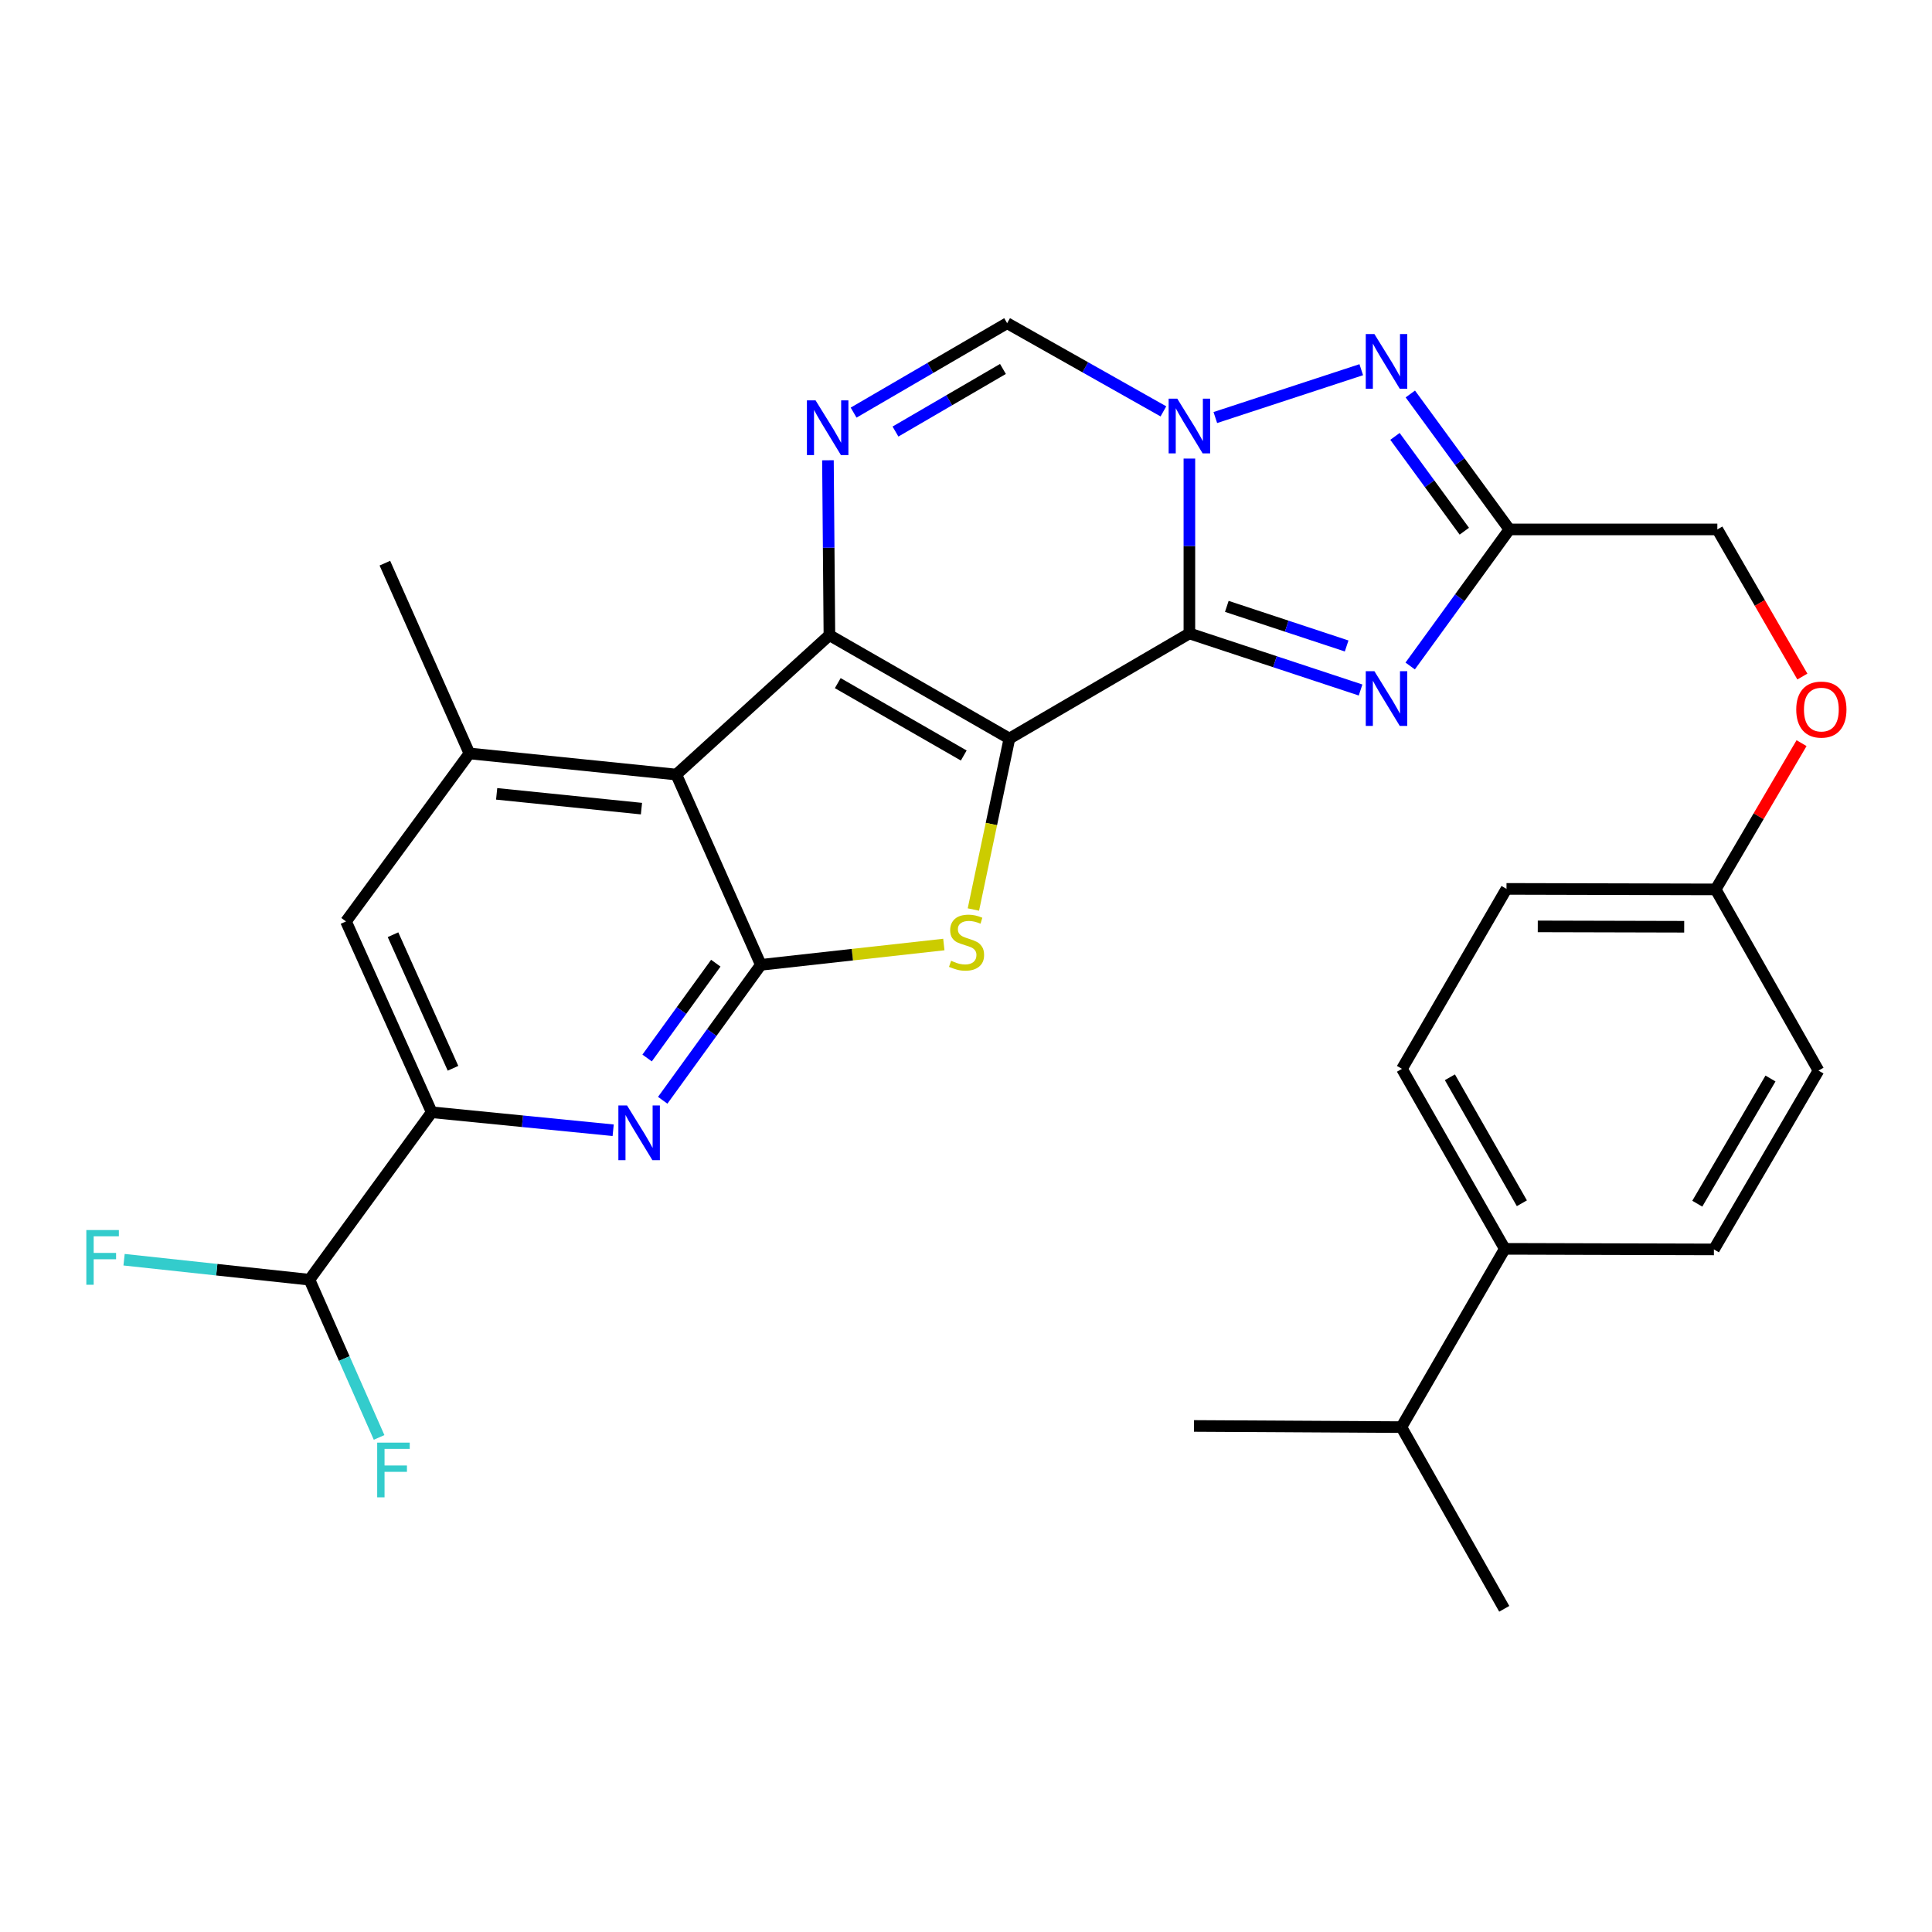 <?xml version='1.0' encoding='iso-8859-1'?>
<svg version='1.1' baseProfile='full'
              xmlns='http://www.w3.org/2000/svg'
                      xmlns:rdkit='http://www.rdkit.org/xml'
                      xmlns:xlink='http://www.w3.org/1999/xlink'
                  xml:space='preserve'
width='1000px' height='1000px' viewBox='0 0 1000 1000'>
<!-- END OF HEADER -->
<rect style='opacity:1.0;fill:#FFFFFF;stroke:none' width='1000' height='1000' x='0' y='0'> </rect>
<path class='bond-0' d='M 522.464,382.273 L 615.625,327.866' style='fill:none;fill-rule:evenodd;stroke:#000000;stroke-width:6px;stroke-linecap:butt;stroke-linejoin:miter;stroke-opacity:1' />
<path class='bond-1' d='M 522.464,382.273 L 429.302,328.76' style='fill:none;fill-rule:evenodd;stroke:#000000;stroke-width:6px;stroke-linecap:butt;stroke-linejoin:miter;stroke-opacity:1' />
<path class='bond-1' d='M 498.838,391.048 L 433.625,353.589' style='fill:none;fill-rule:evenodd;stroke:#000000;stroke-width:6px;stroke-linecap:butt;stroke-linejoin:miter;stroke-opacity:1' />
<path class='bond-3' d='M 522.464,382.273 L 513.146,426.52' style='fill:none;fill-rule:evenodd;stroke:#000000;stroke-width:6px;stroke-linecap:butt;stroke-linejoin:miter;stroke-opacity:1' />
<path class='bond-3' d='M 513.146,426.52 L 503.828,470.767' style='fill:none;fill-rule:evenodd;stroke:#CCCC00;stroke-width:6px;stroke-linecap:butt;stroke-linejoin:miter;stroke-opacity:1' />
<path class='bond-2' d='M 615.625,327.866 L 615.625,282.613' style='fill:none;fill-rule:evenodd;stroke:#000000;stroke-width:6px;stroke-linecap:butt;stroke-linejoin:miter;stroke-opacity:1' />
<path class='bond-2' d='M 615.625,282.613 L 615.625,237.361' style='fill:none;fill-rule:evenodd;stroke:#0000FF;stroke-width:6px;stroke-linecap:butt;stroke-linejoin:miter;stroke-opacity:1' />
<path class='bond-6' d='M 615.625,327.866 L 659.927,342.506' style='fill:none;fill-rule:evenodd;stroke:#000000;stroke-width:6px;stroke-linecap:butt;stroke-linejoin:miter;stroke-opacity:1' />
<path class='bond-6' d='M 659.927,342.506 L 704.23,357.146' style='fill:none;fill-rule:evenodd;stroke:#0000FF;stroke-width:6px;stroke-linecap:butt;stroke-linejoin:miter;stroke-opacity:1' />
<path class='bond-6' d='M 634.995,313.86 L 666.007,324.107' style='fill:none;fill-rule:evenodd;stroke:#000000;stroke-width:6px;stroke-linecap:butt;stroke-linejoin:miter;stroke-opacity:1' />
<path class='bond-6' d='M 666.007,324.107 L 697.019,334.355' style='fill:none;fill-rule:evenodd;stroke:#0000FF;stroke-width:6px;stroke-linecap:butt;stroke-linejoin:miter;stroke-opacity:1' />
<path class='bond-4' d='M 429.302,328.76 L 350.05,400.907' style='fill:none;fill-rule:evenodd;stroke:#000000;stroke-width:6px;stroke-linecap:butt;stroke-linejoin:miter;stroke-opacity:1' />
<path class='bond-7' d='M 429.302,328.76 L 428.921,283.496' style='fill:none;fill-rule:evenodd;stroke:#000000;stroke-width:6px;stroke-linecap:butt;stroke-linejoin:miter;stroke-opacity:1' />
<path class='bond-7' d='M 428.921,283.496 L 428.54,238.233' style='fill:none;fill-rule:evenodd;stroke:#0000FF;stroke-width:6px;stroke-linecap:butt;stroke-linejoin:miter;stroke-opacity:1' />
<path class='bond-8' d='M 629.049,216.116 L 704.585,191.355' style='fill:none;fill-rule:evenodd;stroke:#0000FF;stroke-width:6px;stroke-linecap:butt;stroke-linejoin:miter;stroke-opacity:1' />
<path class='bond-31' d='M 602.177,212.928 L 561.733,190.106' style='fill:none;fill-rule:evenodd;stroke:#0000FF;stroke-width:6px;stroke-linecap:butt;stroke-linejoin:miter;stroke-opacity:1' />
<path class='bond-31' d='M 561.733,190.106 L 521.29,167.283' style='fill:none;fill-rule:evenodd;stroke:#000000;stroke-width:6px;stroke-linecap:butt;stroke-linejoin:miter;stroke-opacity:1' />
<path class='bond-5' d='M 488.529,488.882 L 441.17,494.14' style='fill:none;fill-rule:evenodd;stroke:#CCCC00;stroke-width:6px;stroke-linecap:butt;stroke-linejoin:miter;stroke-opacity:1' />
<path class='bond-5' d='M 441.17,494.14 L 393.81,499.397' style='fill:none;fill-rule:evenodd;stroke:#000000;stroke-width:6px;stroke-linecap:butt;stroke-linejoin:miter;stroke-opacity:1' />
<path class='bond-12' d='M 350.05,400.907 L 242.97,389.981' style='fill:none;fill-rule:evenodd;stroke:#000000;stroke-width:6px;stroke-linecap:butt;stroke-linejoin:miter;stroke-opacity:1' />
<path class='bond-12' d='M 332.021,418.545 L 257.065,410.897' style='fill:none;fill-rule:evenodd;stroke:#000000;stroke-width:6px;stroke-linecap:butt;stroke-linejoin:miter;stroke-opacity:1' />
<path class='bond-30' d='M 350.05,400.907 L 393.81,499.397' style='fill:none;fill-rule:evenodd;stroke:#000000;stroke-width:6px;stroke-linecap:butt;stroke-linejoin:miter;stroke-opacity:1' />
<path class='bond-10' d='M 393.81,499.397 L 368.413,534.45' style='fill:none;fill-rule:evenodd;stroke:#000000;stroke-width:6px;stroke-linecap:butt;stroke-linejoin:miter;stroke-opacity:1' />
<path class='bond-10' d='M 368.413,534.45 L 343.017,569.502' style='fill:none;fill-rule:evenodd;stroke:#0000FF;stroke-width:6px;stroke-linecap:butt;stroke-linejoin:miter;stroke-opacity:1' />
<path class='bond-10' d='M 370.499,498.544 L 352.722,523.081' style='fill:none;fill-rule:evenodd;stroke:#000000;stroke-width:6px;stroke-linecap:butt;stroke-linejoin:miter;stroke-opacity:1' />
<path class='bond-10' d='M 352.722,523.081 L 334.944,547.618' style='fill:none;fill-rule:evenodd;stroke:#0000FF;stroke-width:6px;stroke-linecap:butt;stroke-linejoin:miter;stroke-opacity:1' />
<path class='bond-9' d='M 729.907,344.717 L 755.582,309.374' style='fill:none;fill-rule:evenodd;stroke:#0000FF;stroke-width:6px;stroke-linecap:butt;stroke-linejoin:miter;stroke-opacity:1' />
<path class='bond-9' d='M 755.582,309.374 L 781.256,274.03' style='fill:none;fill-rule:evenodd;stroke:#000000;stroke-width:6px;stroke-linecap:butt;stroke-linejoin:miter;stroke-opacity:1' />
<path class='bond-11' d='M 441.826,213.568 L 481.558,190.426' style='fill:none;fill-rule:evenodd;stroke:#0000FF;stroke-width:6px;stroke-linecap:butt;stroke-linejoin:miter;stroke-opacity:1' />
<path class='bond-11' d='M 481.558,190.426 L 521.29,167.283' style='fill:none;fill-rule:evenodd;stroke:#000000;stroke-width:6px;stroke-linecap:butt;stroke-linejoin:miter;stroke-opacity:1' />
<path class='bond-11' d='M 463.498,223.369 L 491.311,207.17' style='fill:none;fill-rule:evenodd;stroke:#0000FF;stroke-width:6px;stroke-linecap:butt;stroke-linejoin:miter;stroke-opacity:1' />
<path class='bond-11' d='M 491.311,207.17 L 519.123,190.97' style='fill:none;fill-rule:evenodd;stroke:#000000;stroke-width:6px;stroke-linecap:butt;stroke-linejoin:miter;stroke-opacity:1' />
<path class='bond-32' d='M 729.982,203.923 L 755.619,238.977' style='fill:none;fill-rule:evenodd;stroke:#0000FF;stroke-width:6px;stroke-linecap:butt;stroke-linejoin:miter;stroke-opacity:1' />
<path class='bond-32' d='M 755.619,238.977 L 781.256,274.03' style='fill:none;fill-rule:evenodd;stroke:#000000;stroke-width:6px;stroke-linecap:butt;stroke-linejoin:miter;stroke-opacity:1' />
<path class='bond-32' d='M 722.033,225.878 L 739.979,250.415' style='fill:none;fill-rule:evenodd;stroke:#0000FF;stroke-width:6px;stroke-linecap:butt;stroke-linejoin:miter;stroke-opacity:1' />
<path class='bond-32' d='M 739.979,250.415 L 757.925,274.953' style='fill:none;fill-rule:evenodd;stroke:#000000;stroke-width:6px;stroke-linecap:butt;stroke-linejoin:miter;stroke-opacity:1' />
<path class='bond-17' d='M 781.256,274.03 L 888.896,274.03' style='fill:none;fill-rule:evenodd;stroke:#000000;stroke-width:6px;stroke-linecap:butt;stroke-linejoin:miter;stroke-opacity:1' />
<path class='bond-13' d='M 317.375,585.014 L 270.414,580.357' style='fill:none;fill-rule:evenodd;stroke:#0000FF;stroke-width:6px;stroke-linecap:butt;stroke-linejoin:miter;stroke-opacity:1' />
<path class='bond-13' d='M 270.414,580.357 L 223.452,575.7' style='fill:none;fill-rule:evenodd;stroke:#000000;stroke-width:6px;stroke-linecap:butt;stroke-linejoin:miter;stroke-opacity:1' />
<path class='bond-14' d='M 242.97,389.981 L 179.089,476.93' style='fill:none;fill-rule:evenodd;stroke:#000000;stroke-width:6px;stroke-linecap:butt;stroke-linejoin:miter;stroke-opacity:1' />
<path class='bond-27' d='M 242.97,389.981 L 199.209,291.491' style='fill:none;fill-rule:evenodd;stroke:#000000;stroke-width:6px;stroke-linecap:butt;stroke-linejoin:miter;stroke-opacity:1' />
<path class='bond-15' d='M 223.452,575.7 L 160.175,662.37' style='fill:none;fill-rule:evenodd;stroke:#000000;stroke-width:6px;stroke-linecap:butt;stroke-linejoin:miter;stroke-opacity:1' />
<path class='bond-33' d='M 223.452,575.7 L 179.089,476.93' style='fill:none;fill-rule:evenodd;stroke:#000000;stroke-width:6px;stroke-linecap:butt;stroke-linejoin:miter;stroke-opacity:1' />
<path class='bond-33' d='M 234.474,552.945 L 203.42,483.807' style='fill:none;fill-rule:evenodd;stroke:#000000;stroke-width:6px;stroke-linecap:butt;stroke-linejoin:miter;stroke-opacity:1' />
<path class='bond-22' d='M 160.175,662.37 L 112.197,657.199' style='fill:none;fill-rule:evenodd;stroke:#000000;stroke-width:6px;stroke-linecap:butt;stroke-linejoin:miter;stroke-opacity:1' />
<path class='bond-22' d='M 112.197,657.199 L 64.218,652.027' style='fill:none;fill-rule:evenodd;stroke:#33CCCC;stroke-width:6px;stroke-linecap:butt;stroke-linejoin:miter;stroke-opacity:1' />
<path class='bond-23' d='M 160.175,662.37 L 178.196,703.189' style='fill:none;fill-rule:evenodd;stroke:#000000;stroke-width:6px;stroke-linecap:butt;stroke-linejoin:miter;stroke-opacity:1' />
<path class='bond-23' d='M 178.196,703.189 L 196.216,744.008' style='fill:none;fill-rule:evenodd;stroke:#33CCCC;stroke-width:6px;stroke-linecap:butt;stroke-linejoin:miter;stroke-opacity:1' />
<path class='bond-16' d='M 778.877,646.394 L 725.655,553.233' style='fill:none;fill-rule:evenodd;stroke:#000000;stroke-width:6px;stroke-linecap:butt;stroke-linejoin:miter;stroke-opacity:1' />
<path class='bond-16' d='M 787.719,622.808 L 750.463,557.595' style='fill:none;fill-rule:evenodd;stroke:#000000;stroke-width:6px;stroke-linecap:butt;stroke-linejoin:miter;stroke-opacity:1' />
<path class='bond-24' d='M 778.877,646.394 L 725.353,738.673' style='fill:none;fill-rule:evenodd;stroke:#000000;stroke-width:6px;stroke-linecap:butt;stroke-linejoin:miter;stroke-opacity:1' />
<path class='bond-34' d='M 778.877,646.394 L 887.12,646.696' style='fill:none;fill-rule:evenodd;stroke:#000000;stroke-width:6px;stroke-linecap:butt;stroke-linejoin:miter;stroke-opacity:1' />
<path class='bond-20' d='M 888.896,274.03 L 910.9,312.106' style='fill:none;fill-rule:evenodd;stroke:#000000;stroke-width:6px;stroke-linecap:butt;stroke-linejoin:miter;stroke-opacity:1' />
<path class='bond-20' d='M 910.9,312.106 L 932.903,350.181' style='fill:none;fill-rule:evenodd;stroke:#FF0000;stroke-width:6px;stroke-linecap:butt;stroke-linejoin:miter;stroke-opacity:1' />
<path class='bond-18' d='M 887.12,646.696 L 941.247,554.127' style='fill:none;fill-rule:evenodd;stroke:#000000;stroke-width:6px;stroke-linecap:butt;stroke-linejoin:miter;stroke-opacity:1' />
<path class='bond-18' d='M 878.512,623.03 L 916.4,558.231' style='fill:none;fill-rule:evenodd;stroke:#000000;stroke-width:6px;stroke-linecap:butt;stroke-linejoin:miter;stroke-opacity:1' />
<path class='bond-19' d='M 725.655,553.233 L 779.76,460.083' style='fill:none;fill-rule:evenodd;stroke:#000000;stroke-width:6px;stroke-linecap:butt;stroke-linejoin:miter;stroke-opacity:1' />
<path class='bond-21' d='M 932.479,384.652 L 910.252,422.502' style='fill:none;fill-rule:evenodd;stroke:#FF0000;stroke-width:6px;stroke-linecap:butt;stroke-linejoin:miter;stroke-opacity:1' />
<path class='bond-21' d='M 910.252,422.502 L 888.024,460.352' style='fill:none;fill-rule:evenodd;stroke:#000000;stroke-width:6px;stroke-linecap:butt;stroke-linejoin:miter;stroke-opacity:1' />
<path class='bond-25' d='M 888.024,460.352 L 941.247,554.127' style='fill:none;fill-rule:evenodd;stroke:#000000;stroke-width:6px;stroke-linecap:butt;stroke-linejoin:miter;stroke-opacity:1' />
<path class='bond-26' d='M 888.024,460.352 L 779.76,460.083' style='fill:none;fill-rule:evenodd;stroke:#000000;stroke-width:6px;stroke-linecap:butt;stroke-linejoin:miter;stroke-opacity:1' />
<path class='bond-26' d='M 871.737,479.689 L 795.951,479.501' style='fill:none;fill-rule:evenodd;stroke:#000000;stroke-width:6px;stroke-linecap:butt;stroke-linejoin:miter;stroke-opacity:1' />
<path class='bond-28' d='M 725.353,738.673 L 618.004,738.07' style='fill:none;fill-rule:evenodd;stroke:#000000;stroke-width:6px;stroke-linecap:butt;stroke-linejoin:miter;stroke-opacity:1' />
<path class='bond-29' d='M 725.353,738.673 L 778.597,832.717' style='fill:none;fill-rule:evenodd;stroke:#000000;stroke-width:6px;stroke-linecap:butt;stroke-linejoin:miter;stroke-opacity:1' />
<path  class='atom-3' d='M 609.365 206.357
L 618.645 221.357
Q 619.565 222.837, 621.045 225.517
Q 622.525 228.197, 622.605 228.357
L 622.605 206.357
L 626.365 206.357
L 626.365 234.677
L 622.485 234.677
L 612.525 218.277
Q 611.365 216.357, 610.125 214.157
Q 608.925 211.957, 608.565 211.277
L 608.565 234.677
L 604.885 234.677
L 604.885 206.357
L 609.365 206.357
' fill='#0000FF'/>
<path  class='atom-4' d='M 492.287 497.297
Q 492.607 497.417, 493.927 497.977
Q 495.247 498.537, 496.687 498.897
Q 498.167 499.217, 499.607 499.217
Q 502.287 499.217, 503.847 497.937
Q 505.407 496.617, 505.407 494.337
Q 505.407 492.777, 504.607 491.817
Q 503.847 490.857, 502.647 490.337
Q 501.447 489.817, 499.447 489.217
Q 496.927 488.457, 495.407 487.737
Q 493.927 487.017, 492.847 485.497
Q 491.807 483.977, 491.807 481.417
Q 491.807 477.857, 494.207 475.657
Q 496.647 473.457, 501.447 473.457
Q 504.727 473.457, 508.447 475.017
L 507.527 478.097
Q 504.127 476.697, 501.567 476.697
Q 498.807 476.697, 497.287 477.857
Q 495.767 478.977, 495.807 480.937
Q 495.807 482.457, 496.567 483.377
Q 497.367 484.297, 498.487 484.817
Q 499.647 485.337, 501.567 485.937
Q 504.127 486.737, 505.647 487.537
Q 507.167 488.337, 508.247 489.977
Q 509.367 491.577, 509.367 494.337
Q 509.367 498.257, 506.727 500.377
Q 504.127 502.457, 499.767 502.457
Q 497.247 502.457, 495.327 501.897
Q 493.447 501.377, 491.207 500.457
L 492.287 497.297
' fill='#CCCC00'/>
<path  class='atom-7' d='M 711.396 347.422
L 720.676 362.422
Q 721.596 363.902, 723.076 366.582
Q 724.556 369.262, 724.636 369.422
L 724.636 347.422
L 728.396 347.422
L 728.396 375.742
L 724.516 375.742
L 714.556 359.342
Q 713.396 357.422, 712.156 355.222
Q 710.956 353.022, 710.596 352.342
L 710.596 375.742
L 706.916 375.742
L 706.916 347.422
L 711.396 347.422
' fill='#0000FF'/>
<path  class='atom-8' d='M 422.138 207.229
L 431.418 222.229
Q 432.338 223.709, 433.818 226.389
Q 435.298 229.069, 435.378 229.229
L 435.378 207.229
L 439.138 207.229
L 439.138 235.549
L 435.258 235.549
L 425.298 219.149
Q 424.138 217.229, 422.898 215.029
Q 421.698 212.829, 421.338 212.149
L 421.338 235.549
L 417.658 235.549
L 417.658 207.229
L 422.138 207.229
' fill='#0000FF'/>
<path  class='atom-9' d='M 711.396 172.91
L 720.676 187.91
Q 721.596 189.39, 723.076 192.07
Q 724.556 194.75, 724.636 194.91
L 724.636 172.91
L 728.396 172.91
L 728.396 201.23
L 724.516 201.23
L 714.556 184.83
Q 713.396 182.91, 712.156 180.71
Q 710.956 178.51, 710.596 177.83
L 710.596 201.23
L 706.916 201.23
L 706.916 172.91
L 711.396 172.91
' fill='#0000FF'/>
<path  class='atom-11' d='M 324.553 572.187
L 333.833 587.187
Q 334.753 588.667, 336.233 591.347
Q 337.713 594.027, 337.793 594.187
L 337.793 572.187
L 341.553 572.187
L 341.553 600.507
L 337.673 600.507
L 327.713 584.107
Q 326.553 582.187, 325.313 579.987
Q 324.113 577.787, 323.753 577.107
L 323.753 600.507
L 320.073 600.507
L 320.073 572.187
L 324.553 572.187
' fill='#0000FF'/>
<path  class='atom-21' d='M 929.733 367.271
Q 929.733 360.471, 933.093 356.671
Q 936.453 352.871, 942.733 352.871
Q 949.013 352.871, 952.373 356.671
Q 955.733 360.471, 955.733 367.271
Q 955.733 374.151, 952.333 378.071
Q 948.933 381.951, 942.733 381.951
Q 936.493 381.951, 933.093 378.071
Q 929.733 374.191, 929.733 367.271
M 942.733 378.751
Q 947.053 378.751, 949.373 375.871
Q 951.733 372.951, 951.733 367.271
Q 951.733 361.711, 949.373 358.911
Q 947.053 356.071, 942.733 356.071
Q 938.413 356.071, 936.053 358.871
Q 933.733 361.671, 933.733 367.271
Q 933.733 372.991, 936.053 375.871
Q 938.413 378.751, 942.733 378.751
' fill='#FF0000'/>
<path  class='atom-23' d='M 44.686 636.67
L 61.526 636.67
L 61.526 639.91
L 48.486 639.91
L 48.486 648.51
L 60.086 648.51
L 60.086 651.79
L 48.486 651.79
L 48.486 664.99
L 44.686 664.99
L 44.686 636.67
' fill='#33CCCC'/>
<path  class='atom-24' d='M 195.235 746.7
L 212.075 746.7
L 212.075 749.94
L 199.035 749.94
L 199.035 758.54
L 210.635 758.54
L 210.635 761.82
L 199.035 761.82
L 199.035 775.02
L 195.235 775.02
L 195.235 746.7
' fill='#33CCCC'/>
</svg>
